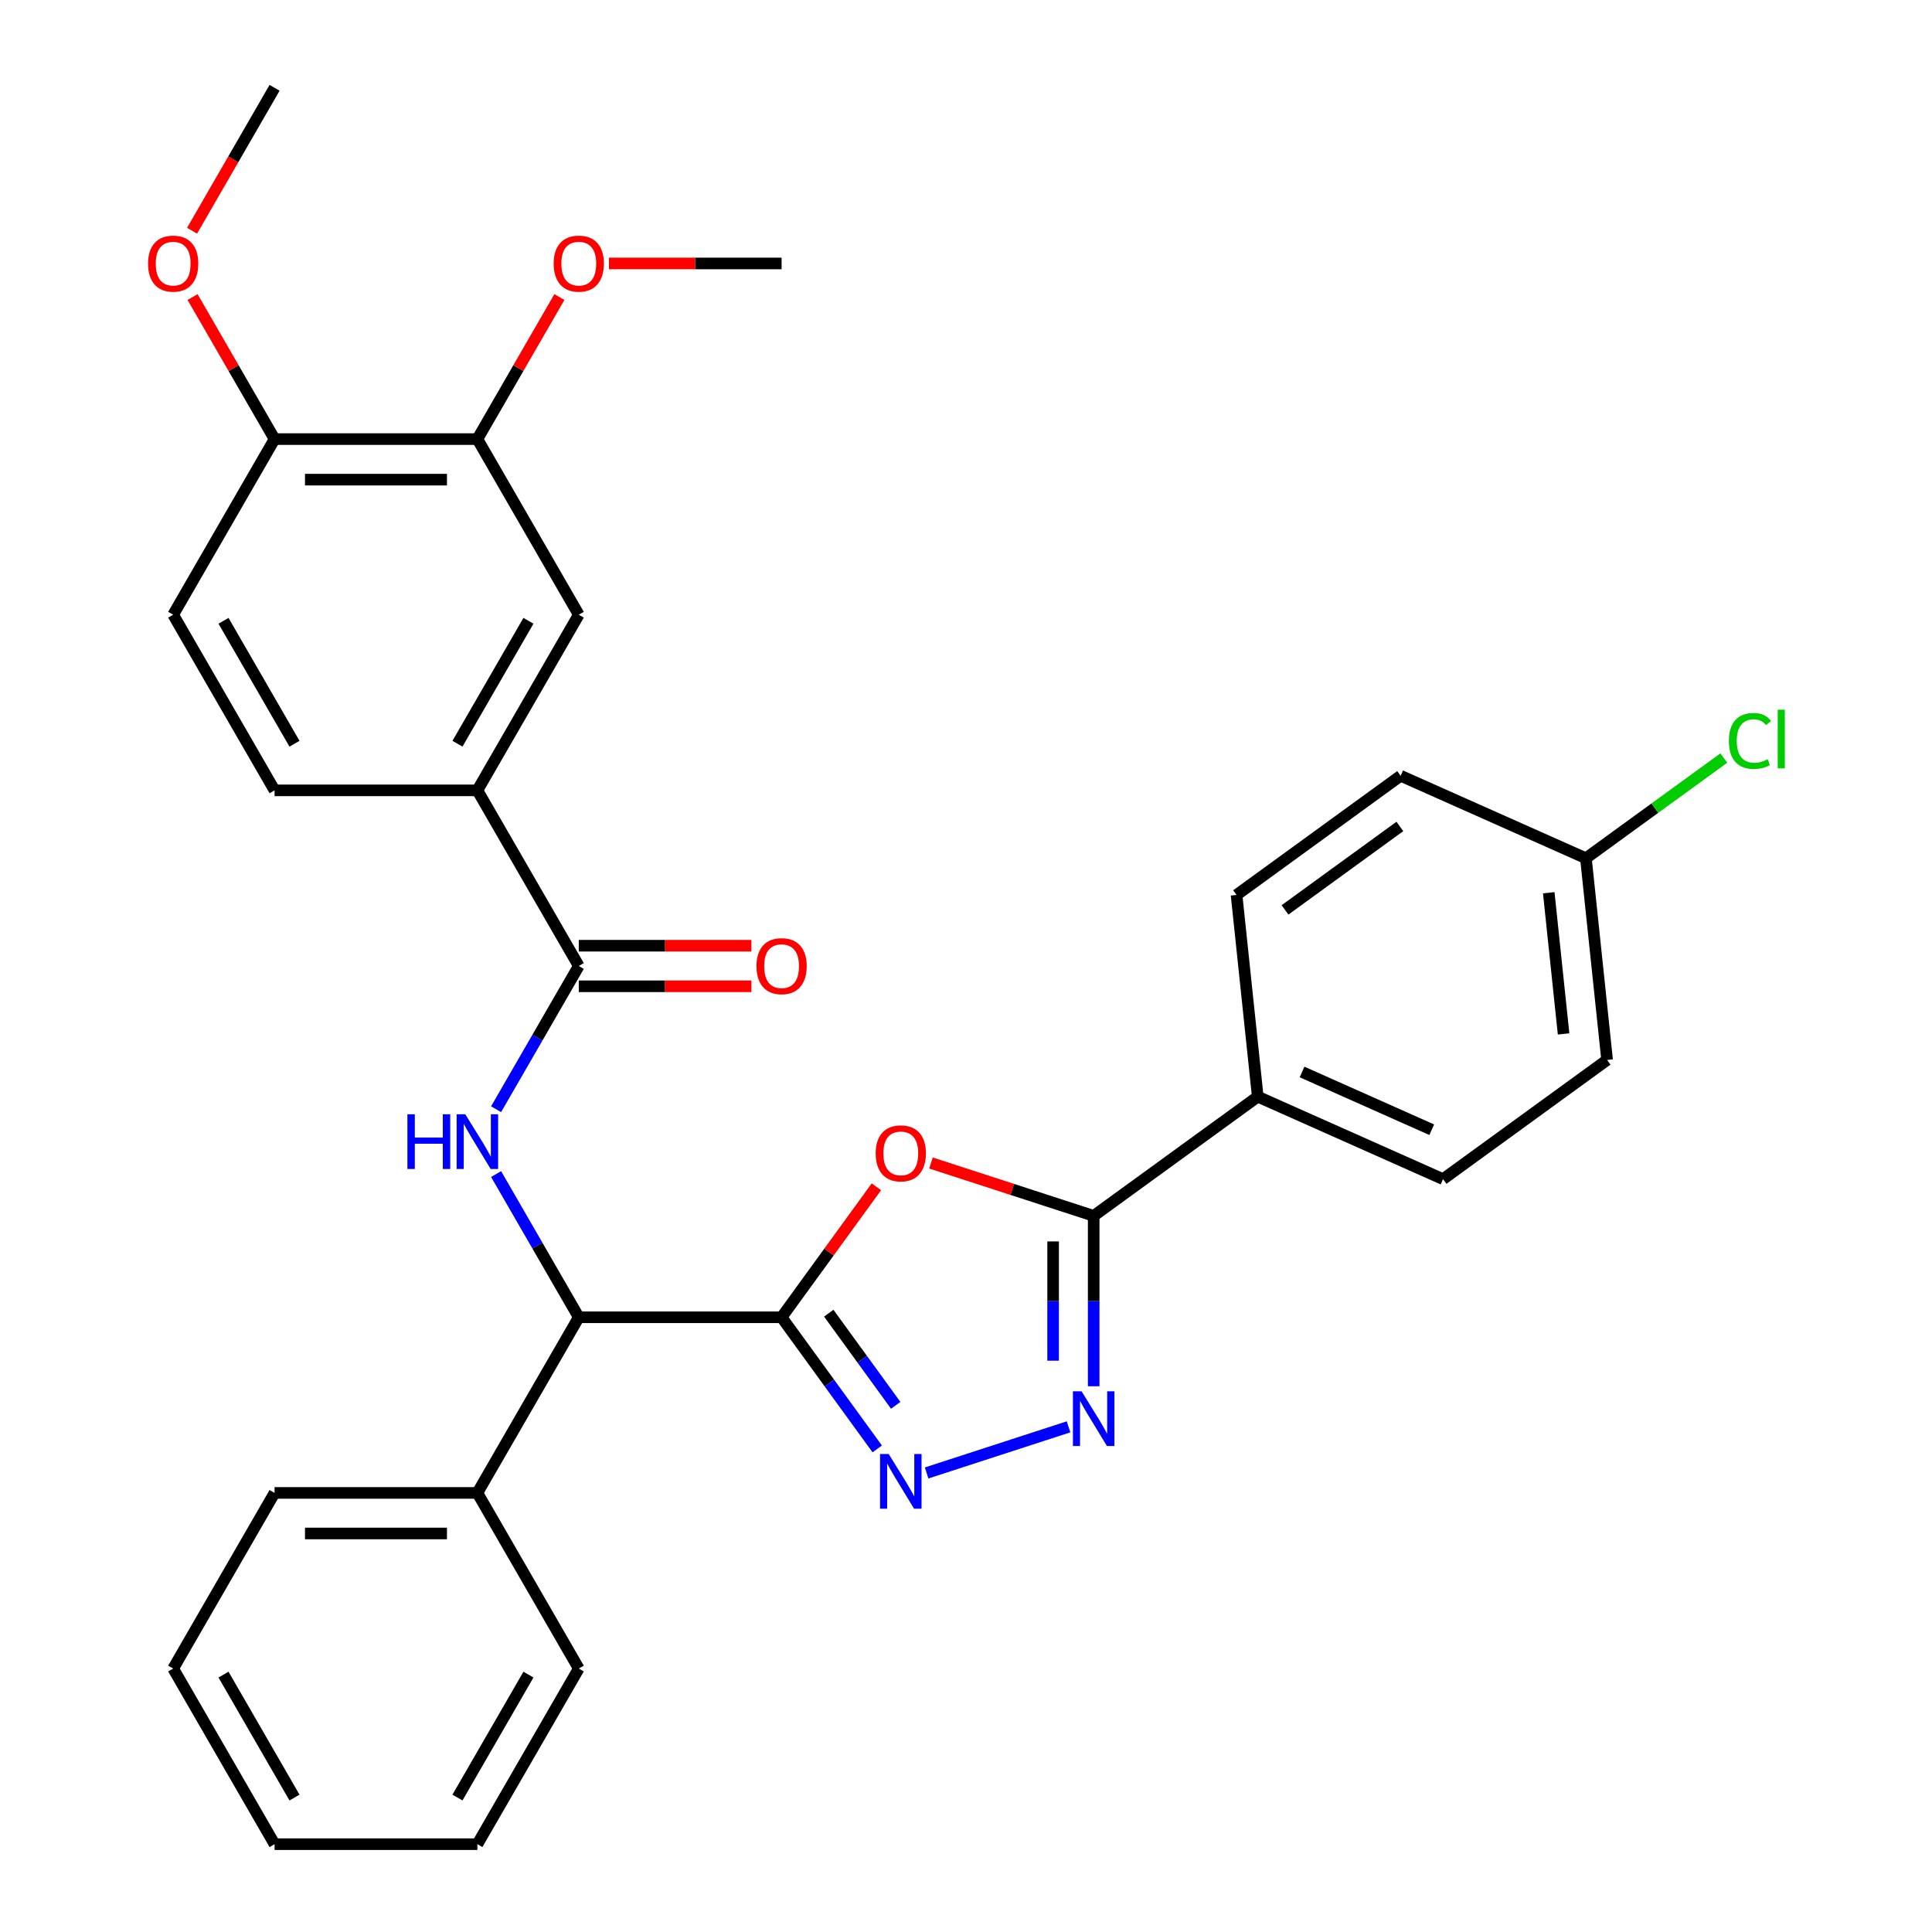 <?xml version='1.0' encoding='iso-8859-1'?>
<svg version='1.1' baseProfile='full'
              xmlns='http://www.w3.org/2000/svg'
                      xmlns:rdkit='http://www.rdkit.org/xml'
                      xmlns:xlink='http://www.w3.org/1999/xlink'
                  xml:space='preserve'
width='1000px' height='1000px' viewBox='0 0 1000 1000'>
<!-- END OF HEADER -->
<rect style='opacity:1.0;fill:#FFFFFF;stroke:none' width='1000' height='1000' x='0' y='0'> </rect>
<path class='bond-0' d='M 404.55,681.818 L 429.086,648.048' style='fill:none;fill-rule:evenodd;stroke:#000000;stroke-width:6px;stroke-linecap:butt;stroke-linejoin:miter;stroke-opacity:1' />
<path class='bond-0' d='M 429.086,648.048 L 453.621,614.278' style='fill:none;fill-rule:evenodd;stroke:#FF0000;stroke-width:6px;stroke-linecap:butt;stroke-linejoin:miter;stroke-opacity:1' />
<path class='bond-1' d='M 404.55,681.818 L 429.304,715.888' style='fill:none;fill-rule:evenodd;stroke:#000000;stroke-width:6px;stroke-linecap:butt;stroke-linejoin:miter;stroke-opacity:1' />
<path class='bond-1' d='M 429.304,715.888 L 454.057,749.959' style='fill:none;fill-rule:evenodd;stroke:#0000FF;stroke-width:6px;stroke-linecap:butt;stroke-linejoin:miter;stroke-opacity:1' />
<path class='bond-1' d='M 428.961,679.699 L 446.289,703.548' style='fill:none;fill-rule:evenodd;stroke:#000000;stroke-width:6px;stroke-linecap:butt;stroke-linejoin:miter;stroke-opacity:1' />
<path class='bond-1' d='M 446.289,703.548 L 463.616,727.397' style='fill:none;fill-rule:evenodd;stroke:#0000FF;stroke-width:6px;stroke-linecap:butt;stroke-linejoin:miter;stroke-opacity:1' />
<path class='bond-6' d='M 404.55,681.818 L 299.578,681.818' style='fill:none;fill-rule:evenodd;stroke:#000000;stroke-width:6px;stroke-linecap:butt;stroke-linejoin:miter;stroke-opacity:1' />
<path class='bond-3' d='M 481.876,601.97 L 523.982,615.651' style='fill:none;fill-rule:evenodd;stroke:#FF0000;stroke-width:6px;stroke-linecap:butt;stroke-linejoin:miter;stroke-opacity:1' />
<path class='bond-3' d='M 523.982,615.651 L 566.087,629.332' style='fill:none;fill-rule:evenodd;stroke:#000000;stroke-width:6px;stroke-linecap:butt;stroke-linejoin:miter;stroke-opacity:1' />
<path class='bond-2' d='M 479.616,762.401 L 553.074,738.533' style='fill:none;fill-rule:evenodd;stroke:#0000FF;stroke-width:6px;stroke-linecap:butt;stroke-linejoin:miter;stroke-opacity:1' />
<path class='bond-31' d='M 566.087,717.52 L 566.087,673.426' style='fill:none;fill-rule:evenodd;stroke:#0000FF;stroke-width:6px;stroke-linecap:butt;stroke-linejoin:miter;stroke-opacity:1' />
<path class='bond-31' d='M 566.087,673.426 L 566.087,629.332' style='fill:none;fill-rule:evenodd;stroke:#000000;stroke-width:6px;stroke-linecap:butt;stroke-linejoin:miter;stroke-opacity:1' />
<path class='bond-31' d='M 545.092,704.292 L 545.092,673.426' style='fill:none;fill-rule:evenodd;stroke:#0000FF;stroke-width:6px;stroke-linecap:butt;stroke-linejoin:miter;stroke-opacity:1' />
<path class='bond-31' d='M 545.092,673.426 L 545.092,642.56' style='fill:none;fill-rule:evenodd;stroke:#000000;stroke-width:6px;stroke-linecap:butt;stroke-linejoin:miter;stroke-opacity:1' />
<path class='bond-10' d='M 566.087,629.332 L 651.012,567.63' style='fill:none;fill-rule:evenodd;stroke:#000000;stroke-width:6px;stroke-linecap:butt;stroke-linejoin:miter;stroke-opacity:1' />
<path class='bond-4' d='M 256.782,607.693 L 278.18,644.756' style='fill:none;fill-rule:evenodd;stroke:#0000FF;stroke-width:6px;stroke-linecap:butt;stroke-linejoin:miter;stroke-opacity:1' />
<path class='bond-4' d='M 278.18,644.756 L 299.578,681.818' style='fill:none;fill-rule:evenodd;stroke:#000000;stroke-width:6px;stroke-linecap:butt;stroke-linejoin:miter;stroke-opacity:1' />
<path class='bond-5' d='M 256.782,574.125 L 278.18,537.062' style='fill:none;fill-rule:evenodd;stroke:#0000FF;stroke-width:6px;stroke-linecap:butt;stroke-linejoin:miter;stroke-opacity:1' />
<path class='bond-5' d='M 278.18,537.062 L 299.578,500' style='fill:none;fill-rule:evenodd;stroke:#000000;stroke-width:6px;stroke-linecap:butt;stroke-linejoin:miter;stroke-opacity:1' />
<path class='bond-7' d='M 299.578,500 L 247.091,409.091' style='fill:none;fill-rule:evenodd;stroke:#000000;stroke-width:6px;stroke-linecap:butt;stroke-linejoin:miter;stroke-opacity:1' />
<path class='bond-11' d='M 299.578,510.497 L 344.252,510.497' style='fill:none;fill-rule:evenodd;stroke:#000000;stroke-width:6px;stroke-linecap:butt;stroke-linejoin:miter;stroke-opacity:1' />
<path class='bond-11' d='M 344.252,510.497 L 388.926,510.497' style='fill:none;fill-rule:evenodd;stroke:#FF0000;stroke-width:6px;stroke-linecap:butt;stroke-linejoin:miter;stroke-opacity:1' />
<path class='bond-11' d='M 299.578,489.503 L 344.252,489.503' style='fill:none;fill-rule:evenodd;stroke:#000000;stroke-width:6px;stroke-linecap:butt;stroke-linejoin:miter;stroke-opacity:1' />
<path class='bond-11' d='M 344.252,489.503 L 388.926,489.503' style='fill:none;fill-rule:evenodd;stroke:#FF0000;stroke-width:6px;stroke-linecap:butt;stroke-linejoin:miter;stroke-opacity:1' />
<path class='bond-14' d='M 299.578,681.818 L 247.091,772.727' style='fill:none;fill-rule:evenodd;stroke:#000000;stroke-width:6px;stroke-linecap:butt;stroke-linejoin:miter;stroke-opacity:1' />
<path class='bond-8' d='M 247.091,409.091 L 299.578,318.182' style='fill:none;fill-rule:evenodd;stroke:#000000;stroke-width:6px;stroke-linecap:butt;stroke-linejoin:miter;stroke-opacity:1' />
<path class='bond-8' d='M 236.782,384.957 L 273.523,321.321' style='fill:none;fill-rule:evenodd;stroke:#000000;stroke-width:6px;stroke-linecap:butt;stroke-linejoin:miter;stroke-opacity:1' />
<path class='bond-13' d='M 247.091,409.091 L 142.119,409.091' style='fill:none;fill-rule:evenodd;stroke:#000000;stroke-width:6px;stroke-linecap:butt;stroke-linejoin:miter;stroke-opacity:1' />
<path class='bond-9' d='M 299.578,318.182 L 247.091,227.273' style='fill:none;fill-rule:evenodd;stroke:#000000;stroke-width:6px;stroke-linecap:butt;stroke-linejoin:miter;stroke-opacity:1' />
<path class='bond-19' d='M 247.091,227.273 L 268.316,190.51' style='fill:none;fill-rule:evenodd;stroke:#000000;stroke-width:6px;stroke-linecap:butt;stroke-linejoin:miter;stroke-opacity:1' />
<path class='bond-19' d='M 268.316,190.51 L 289.541,153.748' style='fill:none;fill-rule:evenodd;stroke:#FF0000;stroke-width:6px;stroke-linecap:butt;stroke-linejoin:miter;stroke-opacity:1' />
<path class='bond-34' d='M 247.091,227.273 L 142.119,227.273' style='fill:none;fill-rule:evenodd;stroke:#000000;stroke-width:6px;stroke-linecap:butt;stroke-linejoin:miter;stroke-opacity:1' />
<path class='bond-34' d='M 231.345,248.267 L 157.864,248.267' style='fill:none;fill-rule:evenodd;stroke:#000000;stroke-width:6px;stroke-linecap:butt;stroke-linejoin:miter;stroke-opacity:1' />
<path class='bond-16' d='M 651.012,567.63 L 746.909,610.327' style='fill:none;fill-rule:evenodd;stroke:#000000;stroke-width:6px;stroke-linecap:butt;stroke-linejoin:miter;stroke-opacity:1' />
<path class='bond-16' d='M 673.936,554.855 L 741.064,584.743' style='fill:none;fill-rule:evenodd;stroke:#000000;stroke-width:6px;stroke-linecap:butt;stroke-linejoin:miter;stroke-opacity:1' />
<path class='bond-17' d='M 651.012,567.63 L 640.039,463.233' style='fill:none;fill-rule:evenodd;stroke:#000000;stroke-width:6px;stroke-linecap:butt;stroke-linejoin:miter;stroke-opacity:1' />
<path class='bond-12' d='M 142.119,227.273 L 89.632,318.182' style='fill:none;fill-rule:evenodd;stroke:#000000;stroke-width:6px;stroke-linecap:butt;stroke-linejoin:miter;stroke-opacity:1' />
<path class='bond-23' d='M 142.119,227.273 L 120.894,190.51' style='fill:none;fill-rule:evenodd;stroke:#000000;stroke-width:6px;stroke-linecap:butt;stroke-linejoin:miter;stroke-opacity:1' />
<path class='bond-23' d='M 120.894,190.51 L 99.669,153.748' style='fill:none;fill-rule:evenodd;stroke:#FF0000;stroke-width:6px;stroke-linecap:butt;stroke-linejoin:miter;stroke-opacity:1' />
<path class='bond-15' d='M 142.119,409.091 L 89.632,318.182' style='fill:none;fill-rule:evenodd;stroke:#000000;stroke-width:6px;stroke-linecap:butt;stroke-linejoin:miter;stroke-opacity:1' />
<path class='bond-15' d='M 152.427,384.957 L 115.687,321.321' style='fill:none;fill-rule:evenodd;stroke:#000000;stroke-width:6px;stroke-linecap:butt;stroke-linejoin:miter;stroke-opacity:1' />
<path class='bond-24' d='M 247.091,772.727 L 142.119,772.727' style='fill:none;fill-rule:evenodd;stroke:#000000;stroke-width:6px;stroke-linecap:butt;stroke-linejoin:miter;stroke-opacity:1' />
<path class='bond-24' d='M 231.345,793.722 L 157.864,793.722' style='fill:none;fill-rule:evenodd;stroke:#000000;stroke-width:6px;stroke-linecap:butt;stroke-linejoin:miter;stroke-opacity:1' />
<path class='bond-25' d='M 247.091,772.727 L 299.578,863.636' style='fill:none;fill-rule:evenodd;stroke:#000000;stroke-width:6px;stroke-linecap:butt;stroke-linejoin:miter;stroke-opacity:1' />
<path class='bond-20' d='M 746.909,610.327 L 831.834,548.625' style='fill:none;fill-rule:evenodd;stroke:#000000;stroke-width:6px;stroke-linecap:butt;stroke-linejoin:miter;stroke-opacity:1' />
<path class='bond-21' d='M 640.039,463.233 L 724.964,401.531' style='fill:none;fill-rule:evenodd;stroke:#000000;stroke-width:6px;stroke-linecap:butt;stroke-linejoin:miter;stroke-opacity:1' />
<path class='bond-21' d='M 665.118,470.962 L 724.565,427.771' style='fill:none;fill-rule:evenodd;stroke:#000000;stroke-width:6px;stroke-linecap:butt;stroke-linejoin:miter;stroke-opacity:1' />
<path class='bond-18' d='M 820.861,444.227 L 724.964,401.531' style='fill:none;fill-rule:evenodd;stroke:#000000;stroke-width:6px;stroke-linecap:butt;stroke-linejoin:miter;stroke-opacity:1' />
<path class='bond-22' d='M 820.861,444.227 L 856.551,418.297' style='fill:none;fill-rule:evenodd;stroke:#000000;stroke-width:6px;stroke-linecap:butt;stroke-linejoin:miter;stroke-opacity:1' />
<path class='bond-22' d='M 856.551,418.297 L 892.242,392.367' style='fill:none;fill-rule:evenodd;stroke:#00CC00;stroke-width:6px;stroke-linecap:butt;stroke-linejoin:miter;stroke-opacity:1' />
<path class='bond-33' d='M 820.861,444.227 L 831.834,548.625' style='fill:none;fill-rule:evenodd;stroke:#000000;stroke-width:6px;stroke-linecap:butt;stroke-linejoin:miter;stroke-opacity:1' />
<path class='bond-33' d='M 801.628,462.082 L 809.308,535.16' style='fill:none;fill-rule:evenodd;stroke:#000000;stroke-width:6px;stroke-linecap:butt;stroke-linejoin:miter;stroke-opacity:1' />
<path class='bond-26' d='M 315.202,136.364 L 359.876,136.364' style='fill:none;fill-rule:evenodd;stroke:#FF0000;stroke-width:6px;stroke-linecap:butt;stroke-linejoin:miter;stroke-opacity:1' />
<path class='bond-26' d='M 359.876,136.364 L 404.55,136.364' style='fill:none;fill-rule:evenodd;stroke:#000000;stroke-width:6px;stroke-linecap:butt;stroke-linejoin:miter;stroke-opacity:1' />
<path class='bond-27' d='M 99.415,119.419 L 120.767,82.437' style='fill:none;fill-rule:evenodd;stroke:#FF0000;stroke-width:6px;stroke-linecap:butt;stroke-linejoin:miter;stroke-opacity:1' />
<path class='bond-27' d='M 120.767,82.437 L 142.119,45.455' style='fill:none;fill-rule:evenodd;stroke:#000000;stroke-width:6px;stroke-linecap:butt;stroke-linejoin:miter;stroke-opacity:1' />
<path class='bond-29' d='M 142.119,772.727 L 89.632,863.636' style='fill:none;fill-rule:evenodd;stroke:#000000;stroke-width:6px;stroke-linecap:butt;stroke-linejoin:miter;stroke-opacity:1' />
<path class='bond-28' d='M 299.578,863.636 L 247.091,954.545' style='fill:none;fill-rule:evenodd;stroke:#000000;stroke-width:6px;stroke-linecap:butt;stroke-linejoin:miter;stroke-opacity:1' />
<path class='bond-28' d='M 273.523,866.775 L 236.782,930.412' style='fill:none;fill-rule:evenodd;stroke:#000000;stroke-width:6px;stroke-linecap:butt;stroke-linejoin:miter;stroke-opacity:1' />
<path class='bond-30' d='M 247.091,954.545 L 142.119,954.545' style='fill:none;fill-rule:evenodd;stroke:#000000;stroke-width:6px;stroke-linecap:butt;stroke-linejoin:miter;stroke-opacity:1' />
<path class='bond-32' d='M 89.632,863.636 L 142.119,954.545' style='fill:none;fill-rule:evenodd;stroke:#000000;stroke-width:6px;stroke-linecap:butt;stroke-linejoin:miter;stroke-opacity:1' />
<path class='bond-32' d='M 115.687,866.775 L 152.427,930.412' style='fill:none;fill-rule:evenodd;stroke:#000000;stroke-width:6px;stroke-linecap:butt;stroke-linejoin:miter;stroke-opacity:1' />
<path  class='atom-1' d='M 453.252 596.973
Q 453.252 590.173, 456.612 586.373
Q 459.972 582.573, 466.252 582.573
Q 472.532 582.573, 475.892 586.373
Q 479.252 590.173, 479.252 596.973
Q 479.252 603.853, 475.852 607.773
Q 472.452 611.653, 466.252 611.653
Q 460.012 611.653, 456.612 607.773
Q 453.252 603.893, 453.252 596.973
M 466.252 608.453
Q 470.572 608.453, 472.892 605.573
Q 475.252 602.653, 475.252 596.973
Q 475.252 591.413, 472.892 588.613
Q 470.572 585.773, 466.252 585.773
Q 461.932 585.773, 459.572 588.573
Q 457.252 591.373, 457.252 596.973
Q 457.252 602.693, 459.572 605.573
Q 461.932 608.453, 466.252 608.453
' fill='#FF0000'/>
<path  class='atom-2' d='M 459.992 752.583
L 469.272 767.583
Q 470.192 769.063, 471.672 771.743
Q 473.152 774.423, 473.232 774.583
L 473.232 752.583
L 476.992 752.583
L 476.992 780.903
L 473.112 780.903
L 463.152 764.503
Q 461.992 762.583, 460.752 760.383
Q 459.552 758.183, 459.192 757.503
L 459.192 780.903
L 455.512 780.903
L 455.512 752.583
L 459.992 752.583
' fill='#0000FF'/>
<path  class='atom-3' d='M 559.827 720.145
L 569.107 735.145
Q 570.027 736.625, 571.507 739.305
Q 572.987 741.985, 573.067 742.145
L 573.067 720.145
L 576.827 720.145
L 576.827 748.465
L 572.947 748.465
L 562.987 732.065
Q 561.827 730.145, 560.587 727.945
Q 559.387 725.745, 559.027 725.065
L 559.027 748.465
L 555.347 748.465
L 555.347 720.145
L 559.827 720.145
' fill='#0000FF'/>
<path  class='atom-5' d='M 210.871 576.749
L 214.711 576.749
L 214.711 588.789
L 229.191 588.789
L 229.191 576.749
L 233.031 576.749
L 233.031 605.069
L 229.191 605.069
L 229.191 591.989
L 214.711 591.989
L 214.711 605.069
L 210.871 605.069
L 210.871 576.749
' fill='#0000FF'/>
<path  class='atom-5' d='M 240.831 576.749
L 250.111 591.749
Q 251.031 593.229, 252.511 595.909
Q 253.991 598.589, 254.071 598.749
L 254.071 576.749
L 257.831 576.749
L 257.831 605.069
L 253.951 605.069
L 243.991 588.669
Q 242.831 586.749, 241.591 584.549
Q 240.391 582.349, 240.031 581.669
L 240.031 605.069
L 236.351 605.069
L 236.351 576.749
L 240.831 576.749
' fill='#0000FF'/>
<path  class='atom-12' d='M 391.55 500.08
Q 391.55 493.28, 394.91 489.48
Q 398.27 485.68, 404.55 485.68
Q 410.83 485.68, 414.19 489.48
Q 417.55 493.28, 417.55 500.08
Q 417.55 506.96, 414.15 510.88
Q 410.75 514.76, 404.55 514.76
Q 398.31 514.76, 394.91 510.88
Q 391.55 507, 391.55 500.08
M 404.55 511.56
Q 408.87 511.56, 411.19 508.68
Q 413.55 505.76, 413.55 500.08
Q 413.55 494.52, 411.19 491.72
Q 408.87 488.88, 404.55 488.88
Q 400.23 488.88, 397.87 491.68
Q 395.55 494.48, 395.55 500.08
Q 395.55 505.8, 397.87 508.68
Q 400.23 511.56, 404.55 511.56
' fill='#FF0000'/>
<path  class='atom-20' d='M 286.578 136.444
Q 286.578 129.644, 289.938 125.844
Q 293.298 122.044, 299.578 122.044
Q 305.858 122.044, 309.218 125.844
Q 312.578 129.644, 312.578 136.444
Q 312.578 143.324, 309.178 147.244
Q 305.778 151.124, 299.578 151.124
Q 293.338 151.124, 289.938 147.244
Q 286.578 143.364, 286.578 136.444
M 299.578 147.924
Q 303.898 147.924, 306.218 145.044
Q 308.578 142.124, 308.578 136.444
Q 308.578 130.884, 306.218 128.084
Q 303.898 125.244, 299.578 125.244
Q 295.258 125.244, 292.898 128.044
Q 290.578 130.844, 290.578 136.444
Q 290.578 142.164, 292.898 145.044
Q 295.258 147.924, 299.578 147.924
' fill='#FF0000'/>
<path  class='atom-23' d='M 894.866 383.506
Q 894.866 376.466, 898.146 372.786
Q 901.466 369.066, 907.746 369.066
Q 913.586 369.066, 916.706 373.186
L 914.066 375.346
Q 911.786 372.346, 907.746 372.346
Q 903.466 372.346, 901.186 375.226
Q 898.946 378.066, 898.946 383.506
Q 898.946 389.106, 901.266 391.986
Q 903.626 394.866, 908.186 394.866
Q 911.306 394.866, 914.946 392.986
L 916.066 395.986
Q 914.586 396.946, 912.346 397.506
Q 910.106 398.066, 907.626 398.066
Q 901.466 398.066, 898.146 394.306
Q 894.866 390.546, 894.866 383.506
' fill='#00CC00'/>
<path  class='atom-23' d='M 920.146 367.346
L 923.826 367.346
L 923.826 397.706
L 920.146 397.706
L 920.146 367.346
' fill='#00CC00'/>
<path  class='atom-24' d='M 76.632 136.444
Q 76.632 129.644, 79.992 125.844
Q 83.352 122.044, 89.632 122.044
Q 95.912 122.044, 99.272 125.844
Q 102.632 129.644, 102.632 136.444
Q 102.632 143.324, 99.232 147.244
Q 95.832 151.124, 89.632 151.124
Q 83.392 151.124, 79.992 147.244
Q 76.632 143.364, 76.632 136.444
M 89.632 147.924
Q 93.952 147.924, 96.272 145.044
Q 98.632 142.124, 98.632 136.444
Q 98.632 130.884, 96.272 128.084
Q 93.952 125.244, 89.632 125.244
Q 85.312 125.244, 82.952 128.044
Q 80.632 130.844, 80.632 136.444
Q 80.632 142.164, 82.952 145.044
Q 85.312 147.924, 89.632 147.924
' fill='#FF0000'/>
</svg>
